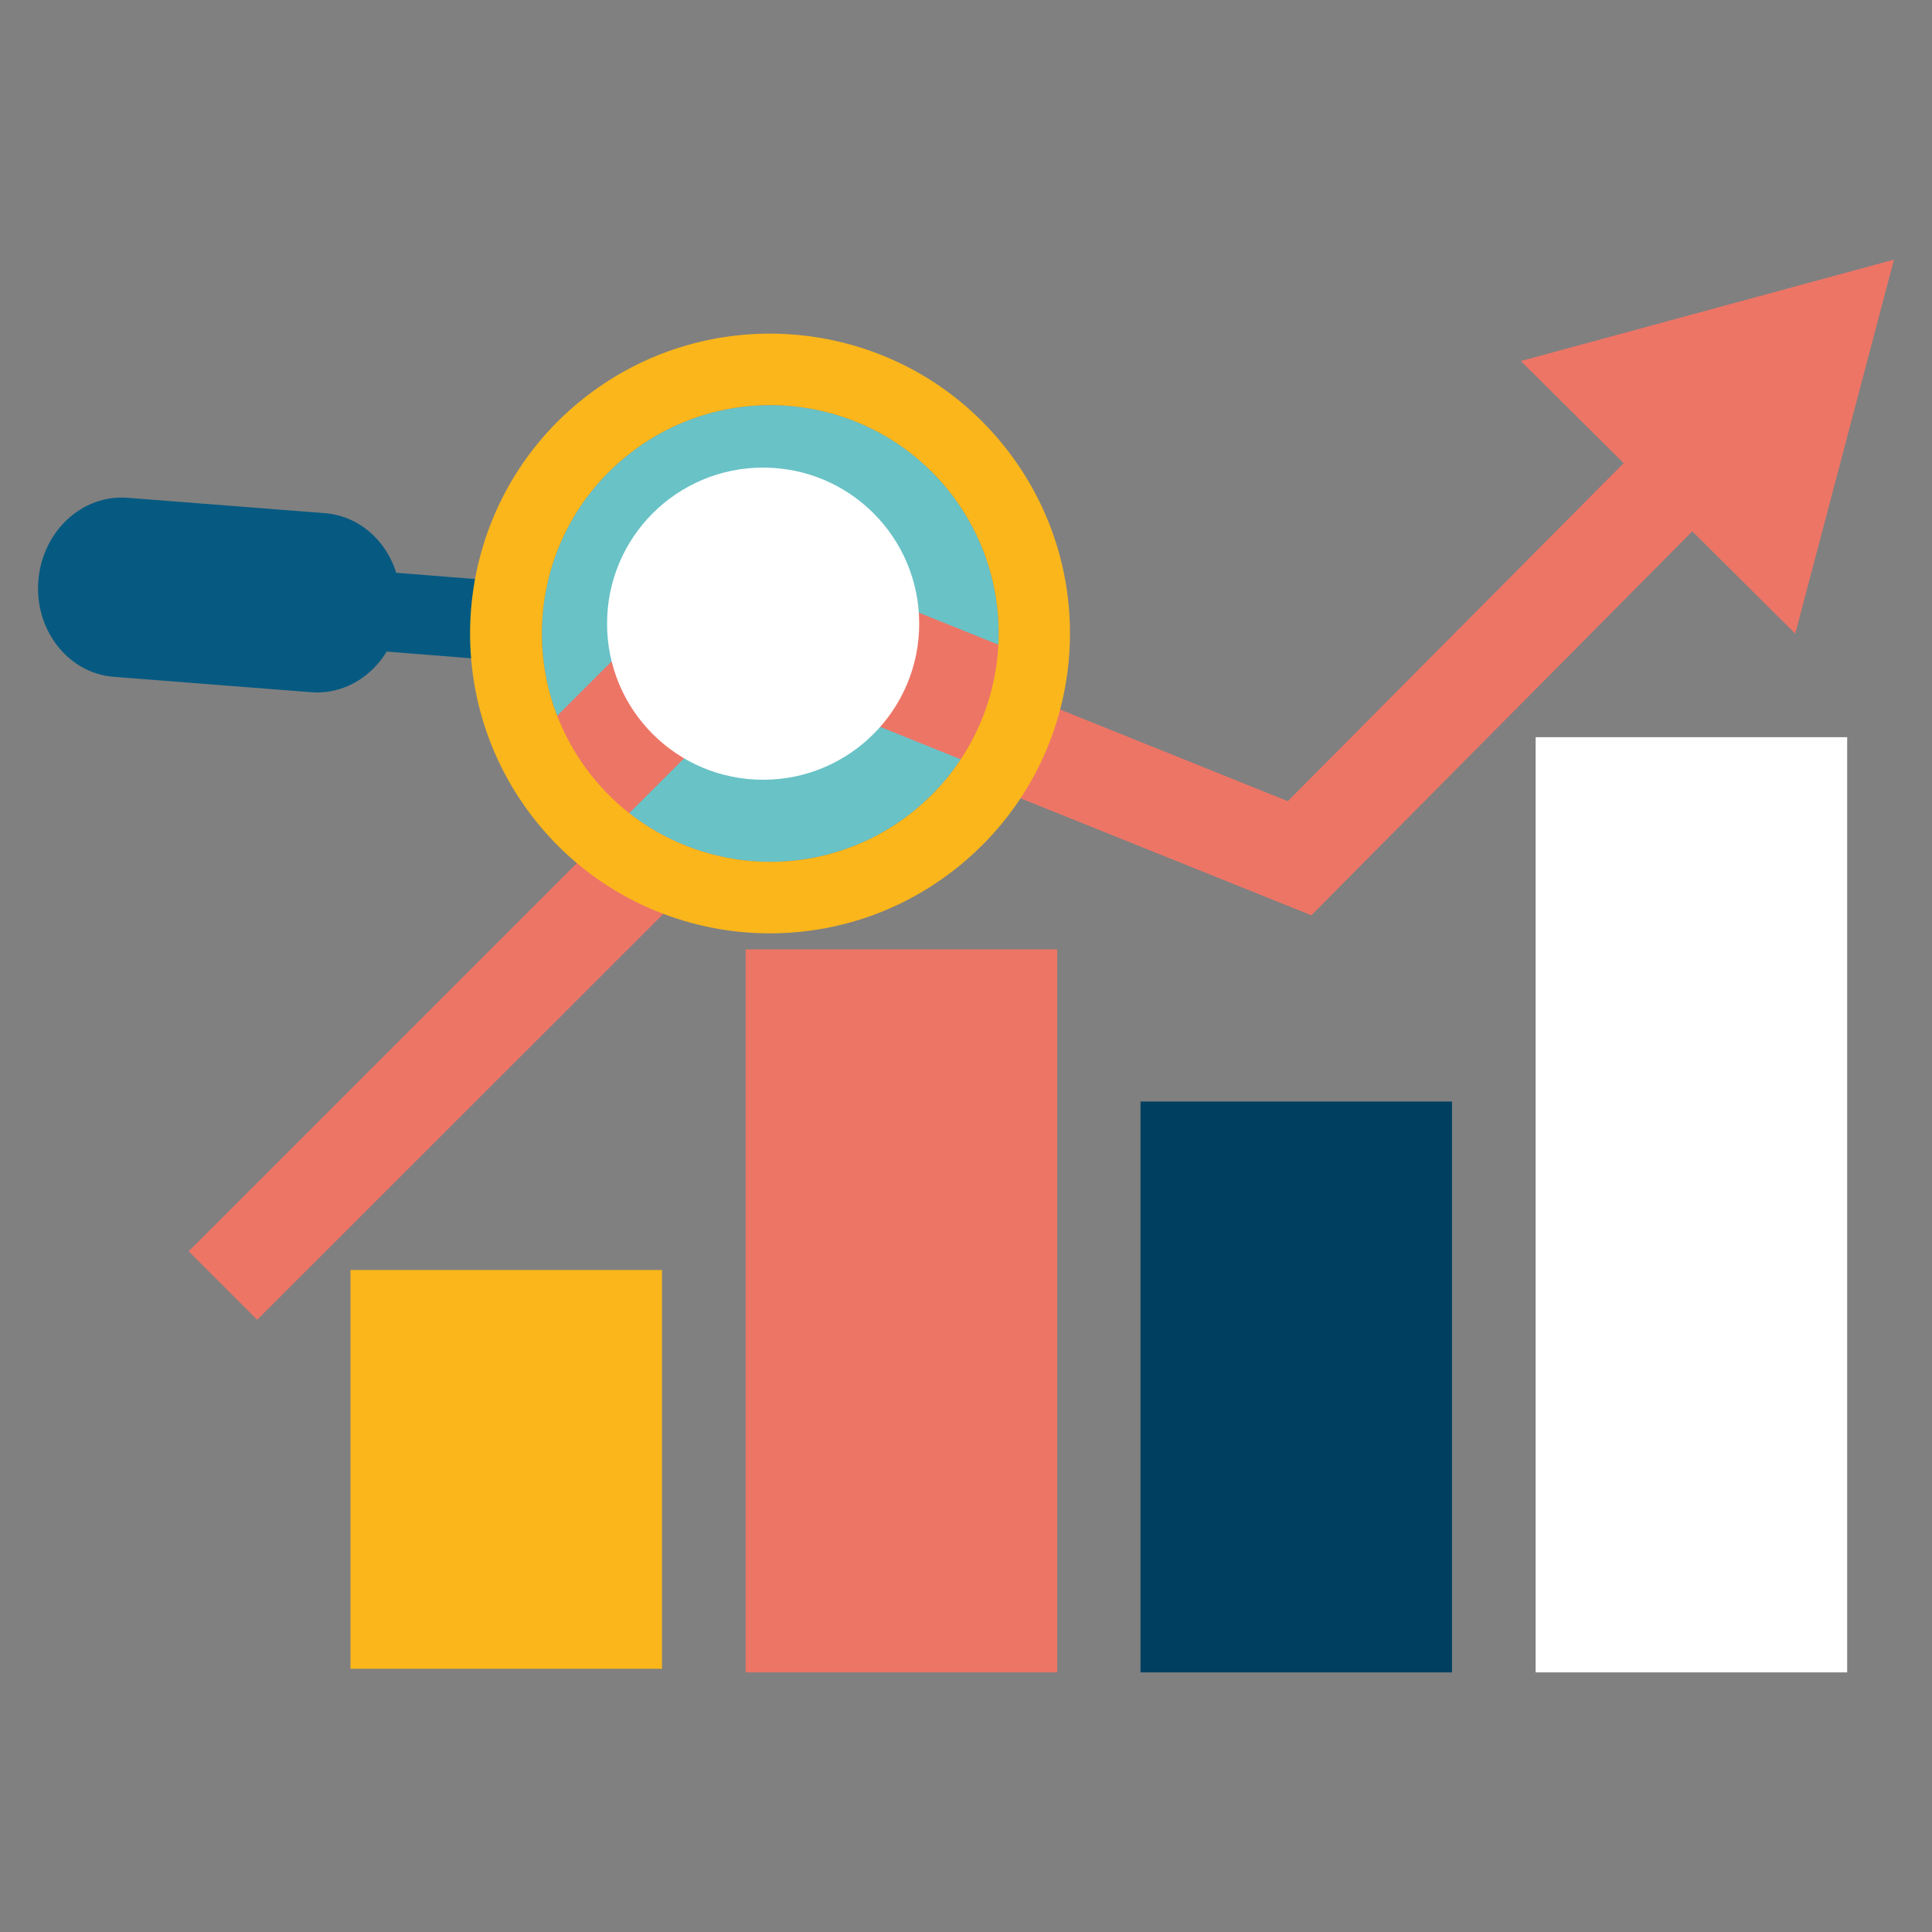 <?xml version="1.0" encoding="utf-8"?>
<!-- Generator: Adobe Illustrator 24.0.0, SVG Export Plug-In . SVG Version: 6.00 Build 0)  -->
<svg version="1.1" id="Layer_1" xmlns="http://www.w3.org/2000/svg" xmlns:xlink="http://www.w3.org/1999/xlink" x="0px" y="0px"
	 viewBox="0 0 64 64" style="enable-background:new 0 0 64 64;" xml:space="preserve">
<rect x="0" y="0" width="64" height="64" fill="#808080" stroke="none"/>
<style type="text/css">
	.st0{fill:#FFFFFF;}
	.st1{fill:#ED7566;}
	.st2{fill:#FDC801;}
	.st3{fill:#065A81;}
	.st4{fill:#013F61;}
	.st5{fill:#51BCBE;}
	.st6{fill:#CF9711;}
	.st7{fill:#FAB61B;}
	.st8{fill:#437383;}
	.st9{fill:#FFEBC5;}
	.st10{fill:#ECDBB9;}
	.st11{fill:#AFA288;}
	.st12{enable-background:new    ;}
	.st13{fill:#014563;}
	.st14{fill:#024463;}
	.st15{fill:#69C2C6;}
	.st16{fill:#42AAA7;}
</style>
<g>
	<g>
		<rect x="37.78" y="36.49" class="st4" width="10.32" height="18.91"/>
		<rect x="50.87" y="24.42" class="st0" width="10.32" height="30.98"/>
		<rect x="11.61" y="42.07" class="st7" width="10.32" height="13.21"/>
		<rect x="24.7" y="31.45" class="st1" width="10.32" height="23.95"/>
		<g>
			<polygon class="st1" points="8.52,43.72 6.25,41.45 27.33,20.37 42.66,26.54 55.11,14.01 57.38,16.27 43.44,30.32 28.1,24.15 			
				"/>
			<g>
				<polygon class="st1" points="59.47,20.99 62.74,8.6 50.38,11.96 				"/>
			</g>
		</g>
	</g>
	<g>
		<path class="st3" d="M12.63,21.57c-0.72-0.06-1.26-0.69-1.21-1.41l0,0c0.06-0.72,0.69-1.26,1.41-1.21l3.65,0.29
			c0.72,0.06,1.26,0.69,1.21,1.41l0,0c-0.06,0.72-0.69,1.26-1.41,1.21L12.63,21.57z"/>
		<path class="st3" d="M3.76,22.42c-1.5-0.12-2.62-1.55-2.49-3.18l0,0c0.13-1.64,1.45-2.87,2.96-2.75L10.77,17
			c1.5,0.12,2.62,1.54,2.49,3.18l0,0c-0.13,1.64-1.45,2.87-2.96,2.75L3.76,22.42z"/>
		<g>
			<path class="st15" d="M30.29,26.85c-3.24,2.64-8.01,2.15-10.64-1.09c-2.64-3.24-2.15-8.01,1.09-10.64
				c3.24-2.64,8.01-2.15,10.65,1.09C34.02,19.45,33.53,24.21,30.29,26.85z"/>
		</g>
		<g>
			<path class="st1" d="M33.83,23.13v-1.47l-9.5-3.82l-6.47,6.47c0.82,1.06,1.66,2.09,2.44,3.17l4.97-4.97l7.19,2.9
				C32.93,24.64,33.41,23.89,33.83,23.13z"/>
			<path class="st0" d="M30.45,20.66c0-2.86-2.31-5.17-5.17-5.17c-2.86,0-5.17,2.31-5.17,5.17c0,2.86,2.31,5.17,5.17,5.17
				C28.14,25.83,30.45,23.51,30.45,20.66z"/>
		</g>
		<path class="st7" d="M33.21,14.71c-3.46-4.25-9.72-4.89-13.98-1.43c-4.25,3.46-4.89,9.72-1.43,13.98
			c3.46,4.25,9.72,4.89,13.97,1.43C36.04,25.22,36.68,18.97,33.21,14.71z M30.29,26.85c-3.24,2.64-8.01,2.15-10.64-1.09
			c-2.64-3.24-2.15-8.01,1.09-10.64c3.24-2.64,8.01-2.15,10.65,1.09C34.02,19.45,33.53,24.21,30.29,26.85z"/>
	</g>
</g>
</svg>

